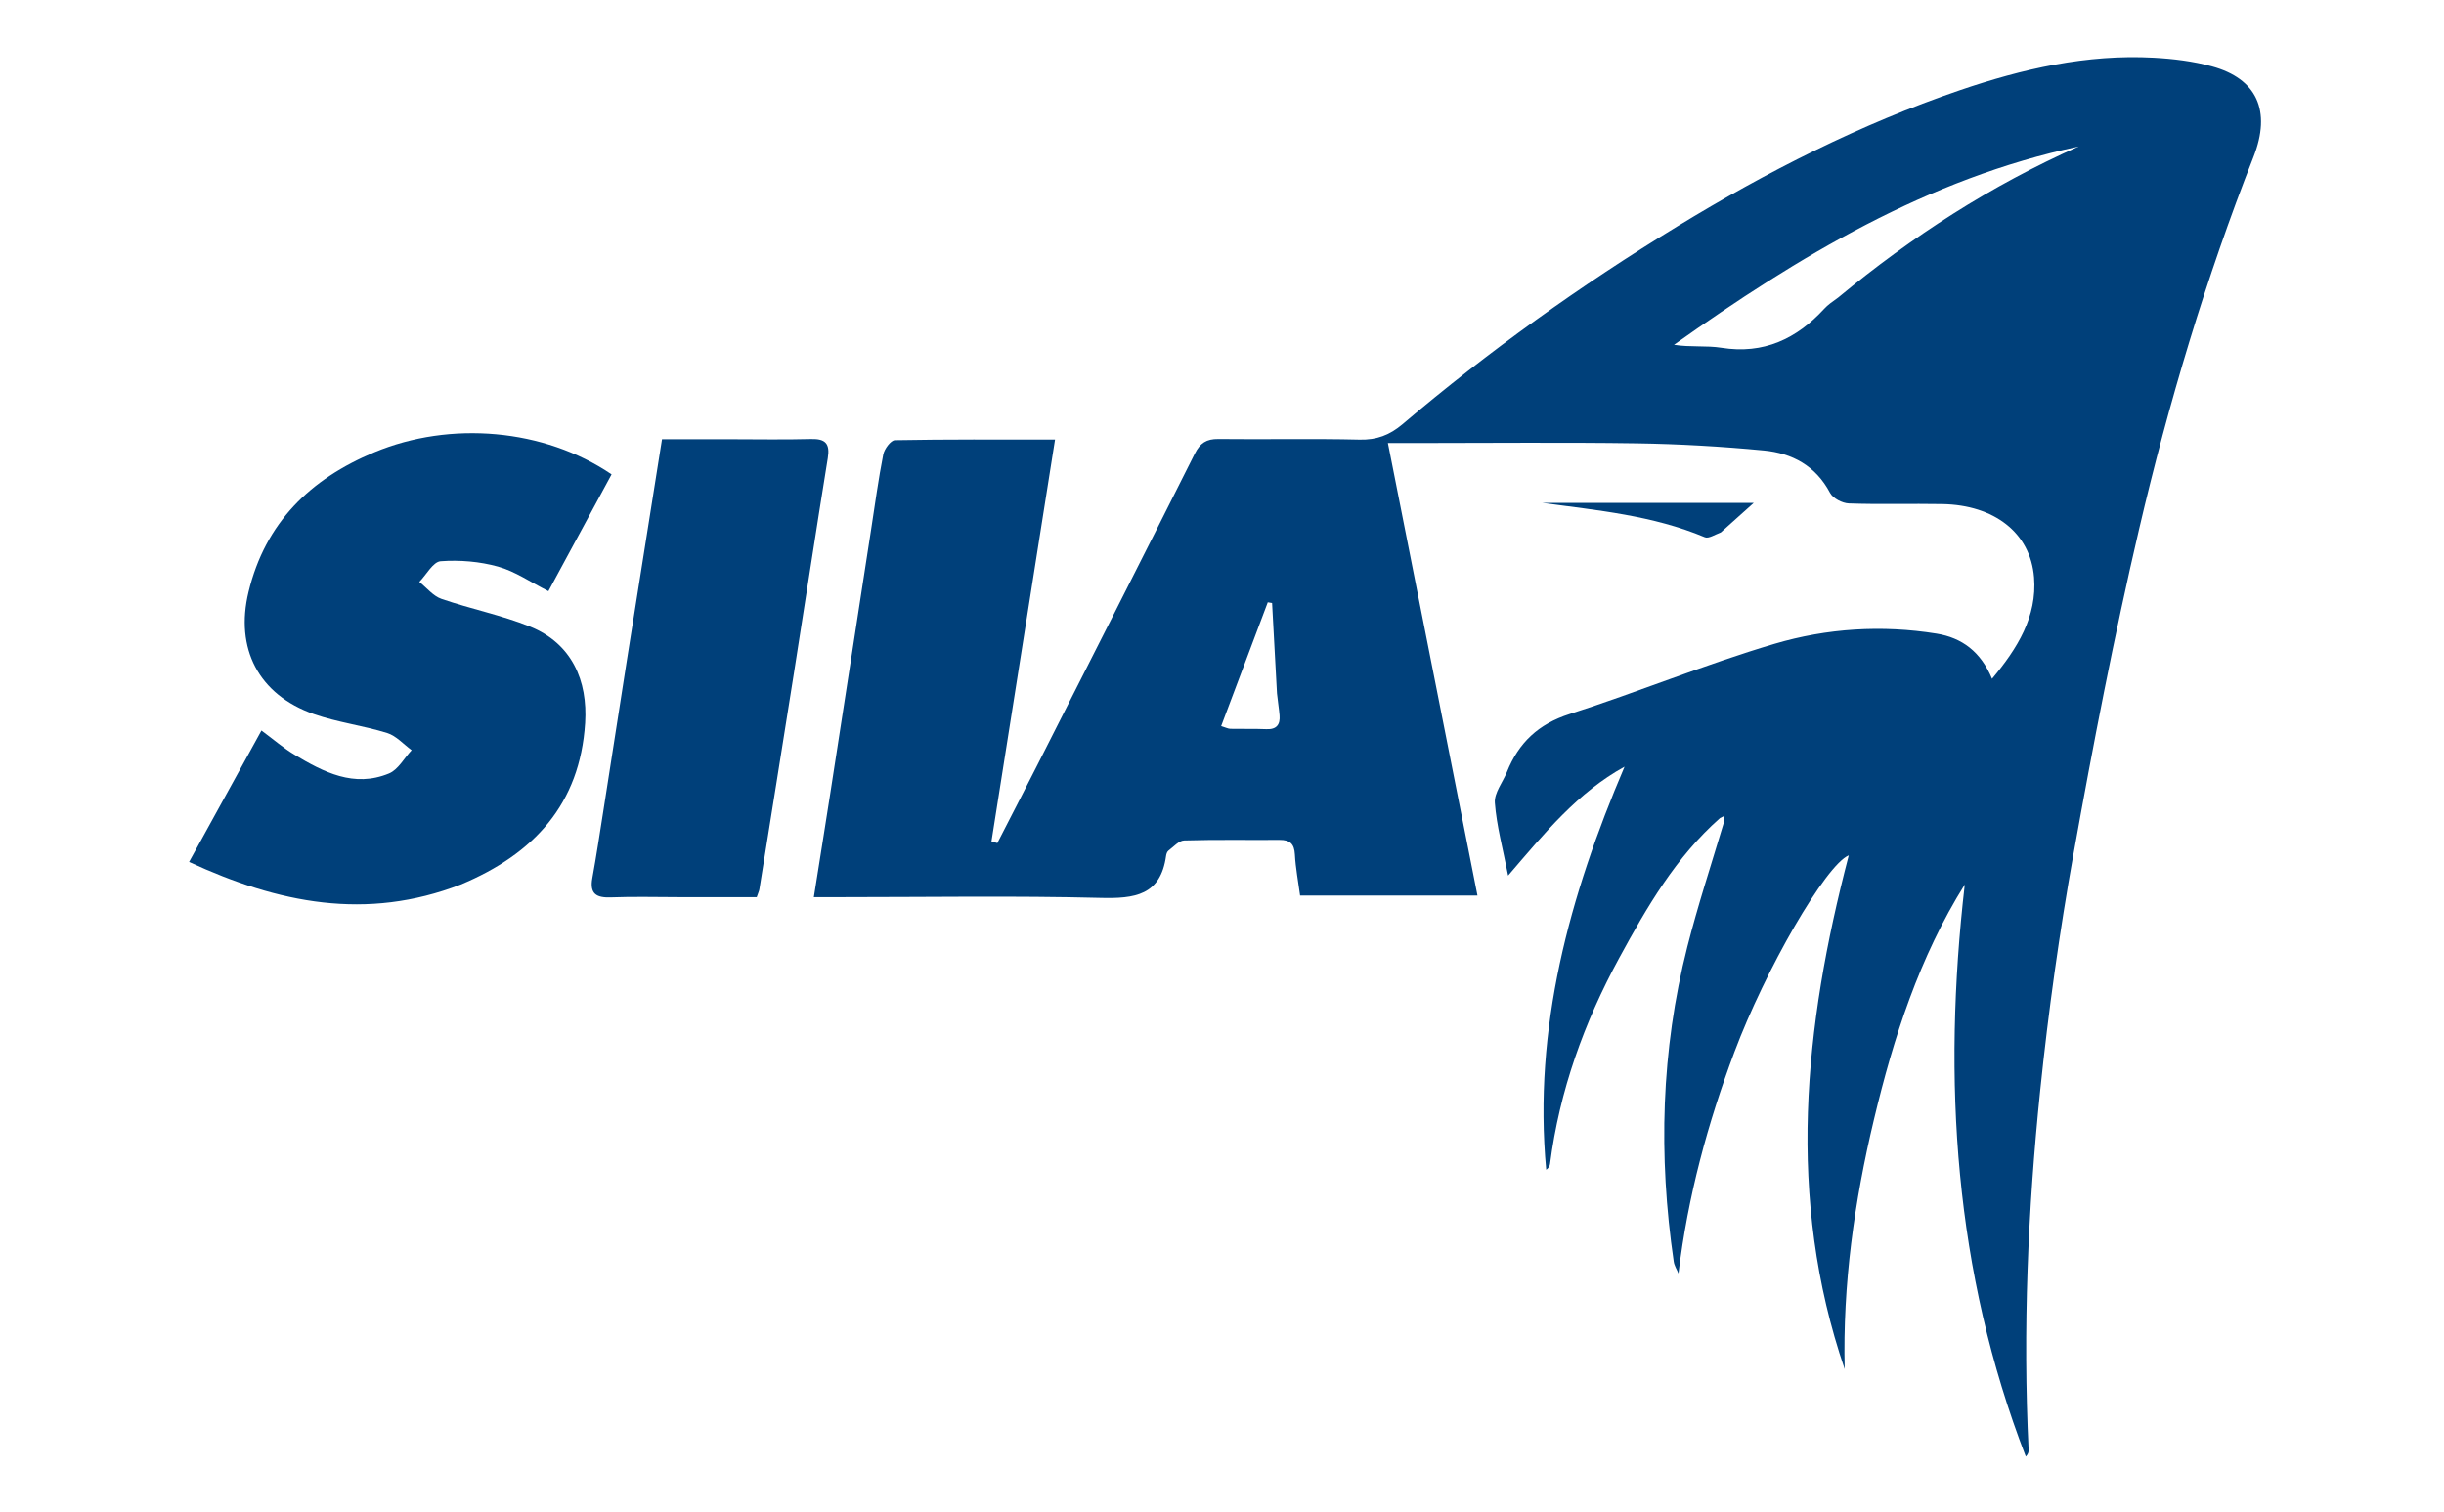 <svg version="1.1" id="Layer_1" xmlns="http://www.w3.org/2000/svg" xmlns:xlink="http://www.w3.org/1999/xlink" x="0px" y="0px"
	 width="100%" viewBox="0 0 640 396" enable-background="new 0 0 640 396" xml:space="preserve">
<path fill="transparent" opacity="0" stroke="none" 
	d="
M464,397 
	C309.371,397 155.241,397 1.056,397 
	C1.056,265.069 1.056,133.138 1.056,1 
	C107.572,1 214.144,1 320.716,1 
	C427.357,1 533.998,1 640.819,1 
	C640.819,133 640.819,265 640.819,397 
	C582.138,397 523.319,397 464,397 
M450.84,214.754 
	C450.983,214.913 451.126,215.071 451.198,215.994 
	C448.062,226.652 444.585,237.224 441.855,247.985 
	C434.953,275.19 434.236,302.732 438.296,330.44 
	C438.453,331.517 439.109,332.52 439.533,333.558 
	C441.989,313.315 447.183,294.237 454.184,275.558 
	C462.278,253.964 478.13,226.496 484.126,224.041 
	C472.379,268.963 467.709,313.701 483.057,358.602 
	C482.515,336.402 485.598,314.658 490.729,293.201 
	C495.876,271.676 502.602,250.714 514.505,231.679 
	C508.593,282.947 511.775,333.035 530.485,381.508 
	C531.063,380.917 531.253,380.331 531.225,379.755 
	C529.679,348.282 531.032,316.869 534.262,285.584 
	C536.406,264.814 539.313,244.075 543.002,223.524 
	C548.098,195.137 553.566,166.78 560.129,138.704 
	C567.879,105.55 577.615,72.921 590.092,41.157 
	C594.891,28.942 590.932,20.582 579.23,17.385 
	C574.303,16.039 569.097,15.4 563.98,15.121 
	C546.448,14.165 529.576,18.046 513.194,23.639 
	C487.14,32.534 462.696,44.964 439.218,59.298 
	C413.923,74.741 389.873,91.926 367.277,111.109 
	C363.938,113.945 360.52,115.259 356.028,115.149 
	C343.703,114.848 331.365,115.131 319.034,114.991 
	C315.947,114.956 314.278,116.028 312.879,118.814 
	C299.164,146.152 285.312,173.421 271.483,200.701 
	C268.074,207.425 264.605,214.118 261.164,220.826 
	C260.652,220.678 260.139,220.53 259.627,220.382 
	C265.138,185.544 270.65,150.705 276.276,115.135 
	C261.576,115.135 247.957,115.048 234.345,115.303 
	C233.268,115.323 231.579,117.593 231.295,119.038 
	C230.015,125.542 229.133,132.124 228.118,138.681 
	C224.541,161.794 220.979,184.909 217.391,208.02 
	C216.03,216.784 214.614,225.54 213.115,234.986 
	C215.965,234.986 218.095,234.986 220.225,234.986 
	C242.89,234.986 265.564,234.606 288.214,235.176 
	C297.122,235.4 303.938,234.542 305.36,224.129 
	C305.424,223.656 305.637,223.058 305.988,222.796 
	C307.312,221.805 308.7,220.177 310.104,220.135 
	C318.429,219.885 326.765,220.049 335.098,219.993 
	C337.778,219.974 338.937,221.007 339.086,223.806 
	C339.277,227.389 339.969,230.945 340.452,234.567 
	C355.95,234.567 371,234.567 386.9,234.567 
	C379.06,194.947 371.329,155.887 363.444,116.042 
	C366.705,116.042 368.669,116.042 370.634,116.042 
	C389.965,116.042 409.3,115.832 428.627,116.122 
	C439.735,116.289 450.861,116.937 461.92,117.994 
	C469.308,118.7 475.491,122.02 479.225,129.094 
	C479.981,130.527 482.431,131.804 484.147,131.865 
	C492.302,132.156 500.476,131.885 508.639,132.032 
	C522.127,132.276 531.706,139.478 532.649,151.245 
	C533.467,161.452 528.338,169.796 521.644,177.791 
	C518.709,170.698 513.76,167.036 507.1,165.963 
	C492.788,163.656 478.399,164.575 464.692,168.63 
	C446.577,173.99 429.034,181.259 411.028,187.027 
	C402.845,189.648 397.699,194.529 394.621,202.179 
	C393.526,204.9 391.253,207.675 391.45,210.279 
	C391.905,216.295 393.542,222.221 394.924,229.339 
	C404.518,218.158 413.152,207.565 425.411,200.821 
	C410.992,234.664 401.454,269.257 404.899,306.391 
	C405.511,305.95 405.825,305.418 405.898,304.855 
	C408.387,285.664 414.843,267.769 424.039,250.874 
	C431.269,237.592 438.846,224.474 450.84,214.754 
M120.998,231.525 
	C139.849,223.679 151.88,210.591 153.226,189.386 
	C153.928,178.325 149.804,168.555 138.774,164.113 
	C131.292,161.1 123.25,159.502 115.599,156.864 
	C113.418,156.112 111.727,153.936 109.811,152.412 
	C111.666,150.513 113.411,147.151 115.396,147.003 
	C120.367,146.633 125.628,147.071 130.43,148.411 
	C134.908,149.661 138.945,152.492 143.608,154.845 
	C149.237,144.434 154.714,134.304 160.151,124.248 
	C142.467,112.252 117.92,110.169 98.039,118.456 
	C81.236,125.459 69.473,136.87 65.077,155.06 
	C61.507,169.834 67.683,181.954 82.185,187.038 
	C88.401,189.217 95.083,190.035 101.391,191.995 
	C103.761,192.731 105.671,194.947 107.791,196.488 
	C105.84,198.575 104.274,201.589 101.872,202.584 
	C92.705,206.383 84.719,202.239 77.058,197.64 
	C74.266,195.964 71.774,193.79 68.467,191.342 
	C62.067,202.971 55.965,214.056 49.519,225.768 
	C72.884,236.583 95.944,241.239 120.998,231.525 
M158.023,212.343 
	C157.063,218.228 156.186,224.128 155.115,229.993 
	C154.357,234.148 156.194,235.19 160.016,235.043 
	C166.001,234.813 172.002,234.986 177.996,234.986 
	C184.78,234.987 191.564,234.987 198.161,234.987 
	C198.55,233.846 198.777,233.399 198.852,232.928 
	C201.844,214.278 204.846,195.629 207.797,176.972 
	C210.8,157.982 213.695,138.975 216.771,119.997 
	C217.387,116.197 216.177,114.894 212.376,114.996 
	C205.221,115.188 198.058,115.046 190.898,115.045 
	C185.12,115.043 179.343,115.044 173.358,115.044 
	C170.203,134.885 167.151,154.015 164.123,173.149 
	C162.103,185.917 160.117,198.692 158.023,212.343 
M450.894,139.247 
	C453.476,136.92 456.058,134.594 459.248,131.719 
	C439.966,131.719 421.904,131.719 403.843,131.719 
	C418.354,133.67 432.806,134.995 446.442,140.715 
	C447.424,141.127 449.032,140.048 450.894,139.247 
z"/>
<path fill="#00407a" opacity="1" stroke="none" 
	d="
M450.412,214.278 
	C438.846,224.474 431.269,237.592 424.039,250.874 
	C414.843,267.769 408.387,285.664 405.898,304.855 
	C405.825,305.418 405.511,305.95 404.899,306.391 
	C401.454,269.257 410.992,234.664 425.411,200.821 
	C413.152,207.565 404.518,218.158 394.924,229.339 
	C393.542,222.221 391.905,216.295 391.45,210.279 
	C391.253,207.675 393.526,204.9 394.621,202.179 
	C397.699,194.529 402.845,189.648 411.028,187.027 
	C429.034,181.259 446.577,173.99 464.692,168.63 
	C478.399,164.575 492.788,163.656 507.1,165.963 
	C513.76,167.036 518.709,170.698 521.644,177.791 
	C528.338,169.796 533.467,161.452 532.649,151.245 
	C531.706,139.478 522.127,132.276 508.639,132.032 
	C500.476,131.885 492.302,132.156 484.147,131.865 
	C482.431,131.804 479.981,130.527 479.225,129.094 
	C475.491,122.02 469.308,118.7 461.92,117.994 
	C450.861,116.937 439.735,116.289 428.627,116.122 
	C409.3,115.832 389.965,116.042 370.634,116.042 
	C368.669,116.042 366.705,116.042 363.444,116.042 
	C371.329,155.887 379.06,194.947 386.9,234.567 
	C371,234.567 355.95,234.567 340.452,234.567 
	C339.969,230.945 339.277,227.389 339.086,223.806 
	C338.937,221.007 337.778,219.974 335.098,219.993 
	C326.765,220.049 318.429,219.885 310.104,220.135 
	C308.7,220.177 307.312,221.805 305.988,222.796 
	C305.637,223.058 305.424,223.656 305.36,224.129 
	C303.938,234.542 297.122,235.4 288.214,235.176 
	C265.564,234.606 242.89,234.986 220.225,234.986 
	C218.095,234.986 215.965,234.986 213.115,234.986 
	C214.614,225.54 216.03,216.784 217.391,208.02 
	C220.979,184.909 224.541,161.794 228.118,138.681 
	C229.133,132.124 230.015,125.542 231.295,119.038 
	C231.579,117.593 233.268,115.323 234.345,115.303 
	C247.957,115.048 261.576,115.135 276.276,115.135 
	C270.65,150.705 265.138,185.544 259.627,220.382 
	C260.139,220.53 260.652,220.678 261.164,220.826 
	C264.605,214.118 268.074,207.425 271.483,200.701 
	C285.312,173.421 299.164,146.152 312.879,118.814 
	C314.278,116.028 315.947,114.956 319.034,114.991 
	C331.365,115.131 343.703,114.848 356.028,115.149 
	C360.52,115.259 363.938,113.945 367.277,111.109 
	C389.873,91.926 413.923,74.741 439.218,59.298 
	C462.696,44.964 487.14,32.534 513.194,23.639 
	C529.576,18.046 546.448,14.165 563.98,15.121 
	C569.097,15.4 574.303,16.039 579.23,17.385 
	C590.932,20.582 594.891,28.942 590.092,41.157 
	C577.615,72.921 567.879,105.55 560.129,138.704 
	C553.566,166.78 548.098,195.137 543.002,223.524 
	C539.313,244.075 536.406,264.814 534.262,285.584 
	C531.032,316.869 529.679,348.282 531.225,379.755 
	C531.253,380.331 531.063,380.917 530.485,381.508 
	C511.775,333.035 508.593,282.947 514.505,231.679 
	C502.602,250.714 495.876,271.676 490.729,293.201 
	C485.598,314.658 482.515,336.402 483.057,358.602 
	C467.709,313.701 472.379,268.963 484.126,224.041 
	C478.13,226.496 462.278,253.964 454.184,275.558 
	C447.183,294.237 441.989,313.315 439.533,333.558 
	C439.109,332.52 438.453,331.517 438.296,330.44 
	C434.236,302.732 434.953,275.19 441.855,247.985 
	C444.585,237.224 448.062,226.652 451.411,215.46 
	C451.614,214.508 451.603,214.09 451.592,213.672 
	C451.198,213.874 450.805,214.076 450.412,214.278 
M481.382,77.915 
	C500.621,61.96 521.45,48.544 544.349,38.363 
	C504.69,46.785 470.943,67.194 438.361,90.31 
	C442.626,90.988 446.8,90.456 450.789,91.089 
	C461.859,92.846 470.456,88.759 477.738,80.846 
	C478.633,79.874 479.735,79.092 481.382,77.915 
M334.397,181.625 
	C333.97,173.734 333.543,165.842 333.115,157.951 
	C332.74,157.888 332.364,157.825 331.988,157.762 
	C327.95,168.487 323.911,179.213 319.779,190.187 
	C320.998,190.558 321.592,190.885 322.192,190.897 
	C325.345,190.964 328.503,190.866 331.653,190.991 
	C334.301,191.097 335.268,189.784 335.074,187.371 
	C334.942,185.728 334.656,184.098 334.397,181.625 
z"/>
<path fill="#00407a" opacity="1" stroke="none" 
	d="
M120.644,231.686 
	C95.944,241.239 72.884,236.583 49.519,225.768 
	C55.965,214.056 62.067,202.971 68.467,191.342 
	C71.774,193.79 74.266,195.964 77.058,197.64 
	C84.719,202.239 92.705,206.383 101.872,202.584 
	C104.274,201.589 105.84,198.575 107.791,196.488 
	C105.671,194.947 103.761,192.731 101.391,191.995 
	C95.083,190.035 88.401,189.217 82.185,187.038 
	C67.683,181.954 61.507,169.834 65.077,155.06 
	C69.473,136.87 81.236,125.459 98.039,118.456 
	C117.92,110.169 142.467,112.252 160.151,124.248 
	C154.714,134.304 149.237,144.434 143.608,154.845 
	C138.945,152.492 134.908,149.661 130.43,148.411 
	C125.628,147.071 120.367,146.633 115.396,147.003 
	C113.411,147.151 111.666,150.513 109.811,152.412 
	C111.727,153.936 113.418,156.112 115.599,156.864 
	C123.25,159.502 131.292,161.1 138.774,164.113 
	C149.804,168.555 153.928,178.325 153.226,189.386 
	C151.88,210.591 139.849,223.679 120.644,231.686 
z"/>
<path fill="#00407a" opacity="1" stroke="none" 
	d="
M158.07,211.903 
	C160.117,198.692 162.103,185.917 164.123,173.149 
	C167.151,154.015 170.203,134.885 173.358,115.044 
	C179.343,115.044 185.12,115.043 190.898,115.045 
	C198.058,115.046 205.221,115.188 212.376,114.996 
	C216.177,114.894 217.387,116.197 216.771,119.997 
	C213.695,138.975 210.8,157.982 207.797,176.972 
	C204.846,195.629 201.844,214.278 198.852,232.928 
	C198.777,233.399 198.55,233.846 198.161,234.987 
	C191.564,234.987 184.78,234.987 177.996,234.986 
	C172.002,234.986 166.001,234.813 160.016,235.043 
	C156.194,235.19 154.357,234.148 155.115,229.993 
	C156.186,224.128 157.063,218.228 158.07,211.903 
z"/>
<path fill="#00407a" opacity="1" stroke="none" 
	d="
M450.621,139.455 
	C449.032,140.048 447.424,141.127 446.442,140.715 
	C432.806,134.995 418.354,133.67 403.843,131.719 
	C421.904,131.719 439.966,131.719 459.248,131.719 
	C456.058,134.594 453.476,136.92 450.621,139.455 
z"/>
<path fill="transparent" opacity="0" stroke="none" 
	d="
M481.061,78.068 
	C479.735,79.092 478.633,79.874 477.738,80.846 
	C470.456,88.759 461.859,92.846 450.789,91.089 
	C446.8,90.456 442.626,90.988 438.361,90.31 
	C470.943,67.194 504.69,46.785 544.349,38.363 
	C521.45,48.544 500.621,61.96 481.061,78.068 
z"/>
<path fill="transparent" opacity="0" stroke="none" 
	d="
M334.418,182.044 
	C334.656,184.098 334.942,185.728 335.074,187.371 
	C335.268,189.784 334.301,191.097 331.653,190.991 
	C328.503,190.866 325.345,190.964 322.192,190.897 
	C321.592,190.885 320.998,190.558 319.779,190.187 
	C323.911,179.213 327.95,168.487 331.988,157.762 
	C332.364,157.825 332.74,157.888 333.115,157.951 
	C333.543,165.842 333.97,173.734 334.418,182.044 
z"/>
<path fill="transparent" opacity="0" stroke="none" 
	d="
M450.626,214.516 
	C450.805,214.076 451.198,213.874 451.592,213.672 
	C451.603,214.09 451.614,214.508 451.447,215.078 
	C451.126,215.071 450.983,214.913 450.626,214.516 
z"/>
</svg>